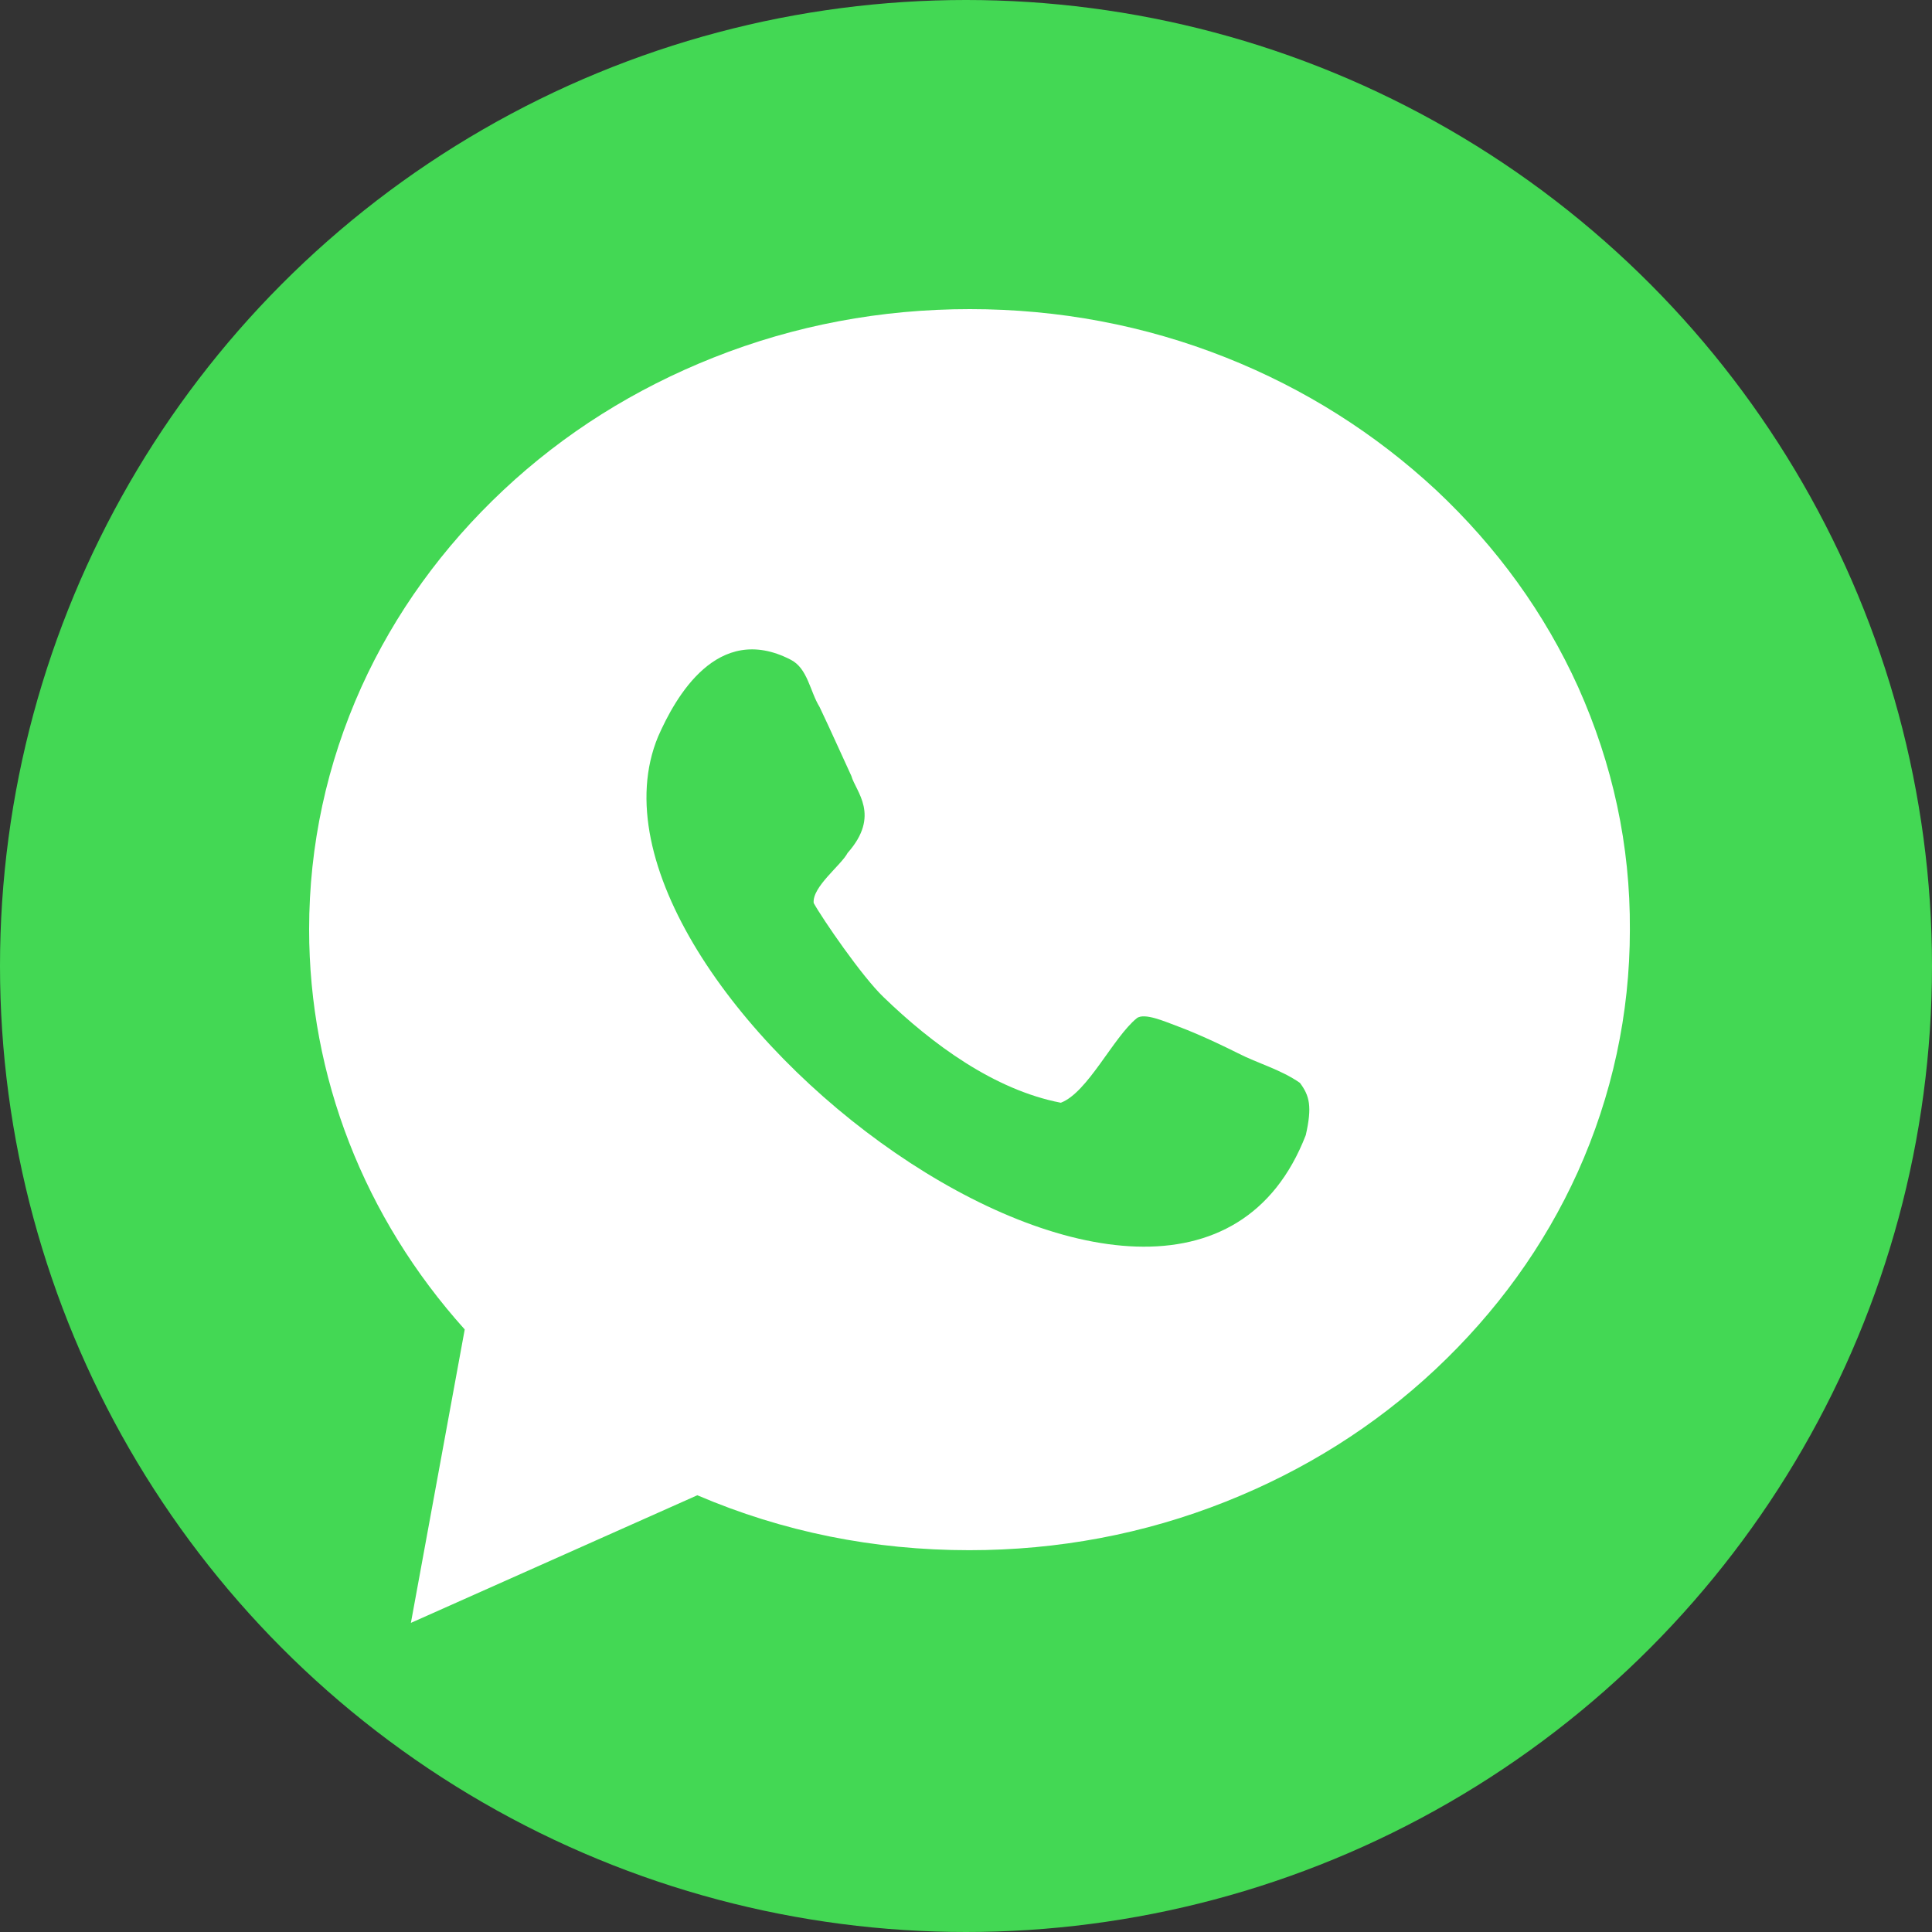 <?xml version="1.0" encoding="UTF-8"?> <svg xmlns="http://www.w3.org/2000/svg" width="50" height="50" viewBox="0 0 50 50" fill="none"><rect x="0" y="0" width="50" height="50" fill="#333333" stroke="none"/> <circle cx="25" cy="25" r="25" fill="#43D854"></circle> <path d="M40.843 17.782C39.98 15.873 38.739 14.159 37.165 12.682C35.59 11.219 33.765 10.062 31.73 9.254C29.626 8.418 27.397 8 25.098 8C22.798 8 20.569 8.418 18.465 9.254C16.43 10.062 14.605 11.205 13.03 12.682C11.456 14.159 10.216 15.873 9.352 17.782C8.46 19.761 8 21.879 8 24.052C8 27.857 9.421 31.507 12.027 34.406L10.634 42L18.047 38.697C20.262 39.645 22.617 40.119 25.084 40.119C27.383 40.119 29.612 39.701 31.716 38.865C33.751 38.057 35.576 36.914 37.151 35.437C38.725 33.96 39.966 32.246 40.83 30.337C41.721 28.358 42.181 26.24 42.181 24.066C42.195 21.879 41.735 19.775 40.843 17.782Z" fill="white"></path> <path d="M32.038 27.257C31.314 26.895 30.784 26.672 30.408 26.533C30.171 26.449 29.614 26.198 29.419 26.352C28.805 26.853 28.151 28.274 27.454 28.539C25.726 28.205 24.123 27.02 22.869 25.808C22.312 25.279 21.281 23.774 21.058 23.37C21.016 22.951 21.768 22.394 21.936 22.074C22.8 21.098 22.145 20.485 22.033 20.081C21.838 19.663 21.504 18.911 21.211 18.297C20.96 17.893 20.905 17.294 20.459 17.071C18.564 16.096 17.477 18.047 17.031 19.064C14.341 25.543 30.505 37.875 33.794 29.375C33.961 28.637 33.892 28.358 33.641 28.024C33.139 27.675 32.554 27.522 32.038 27.257Z" fill="#43D854"></path> </svg> 